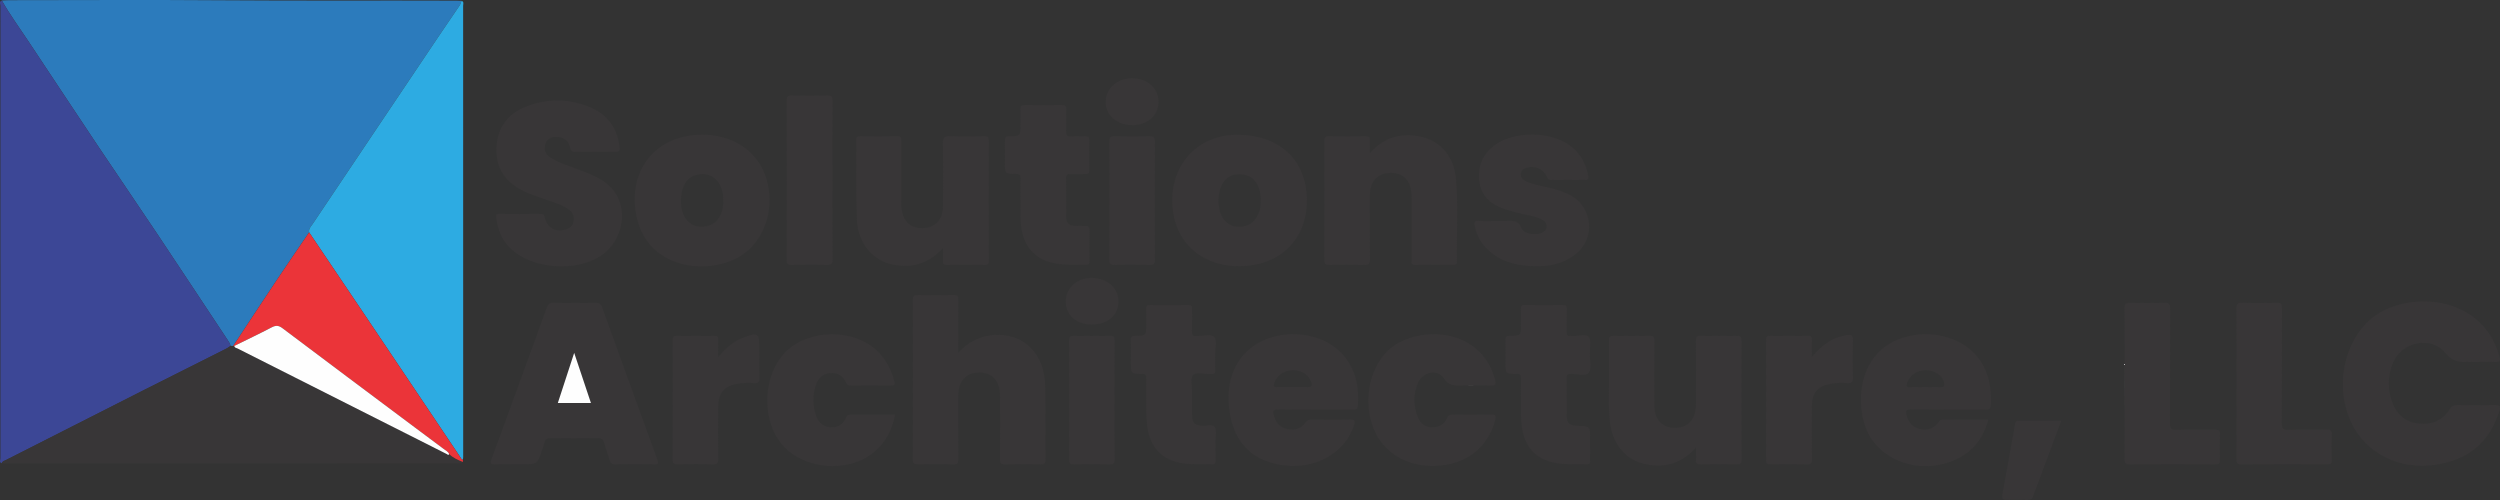 <?xml version="1.0" encoding="utf-8"?>
<!-- Generator: Adobe Illustrator 27.0.1, SVG Export Plug-In . SVG Version: 6.00 Build 0)  -->
<svg version="1.1" id="Layer_1" xmlns="http://www.w3.org/2000/svg" xmlns:xlink="http://www.w3.org/1999/xlink" x="0px" y="0px"
	 viewBox="0 0 983.95 196.79" style="enable-background:new 0 0 983.95 196.79;" xml:space="preserve">
<rect x="0" y="0" width="983.95" height="196.79" fill="#333333" stroke="none"/>
<style type="text/css">
	.st0{fill:#FEFEFE;}
	.st1{fill:#2C7BBC;}
	.st2{fill:#3C4796;}
	.st3{fill:#2DABE2;}
	.st4{fill:#383637;}
	.st5{fill:#EB3439;}
</style>
<g>
	<path class="st0" d="M836.2,151.03c0,3.96,0.01,7.93,0.01,11.89V143.1C836.21,145.74,836.2,148.38,836.2,151.03z M576.86,151.72
		c0.86,0,1.71,0.01,2.57,0.01c0.69,0,1.39-0.02,2.08-0.03c-0.69,0.01-1.38,0.02-2.08,0.02
		C578.57,151.73,577.71,151.72,576.86,151.72z"/>
	<path class="st1" d="M181.67,0.33c-0.25,0.61-0.41,1.28-0.77,1.82c-2.74,4.06-5.53,8.09-8.26,12.15
		c-8.02,11.91-16.03,23.83-24.03,35.76c-8.52,12.68-17.04,25.35-25.53,38.05c-0.68,1-1.68,1.92-1.41,3.34
		c-4.32,6.36-8.69,12.69-12.95,19.09c-5.69,8.52-11.31,17.1-16.96,25.65c-0.35-0.02-0.71-0.03-1.06-0.05
		c-0.09-0.86-0.59-1.53-1.05-2.23c-9.32-14.04-18.59-28.11-27.95-42.13C54,80.25,46.15,68.81,38.44,57.29
		C29.31,43.62,20.25,29.9,11.15,16.21C7.63,10.91,3.87,5.76,0.72,0.2C1.71,0.16,2.71,0.07,3.7,0.07
		c27.79-0.01,55.59-0.18,83.38,0.04c30.87,0.24,61.73,0.03,92.6,0.15C180.34,0.26,181.01,0.31,181.67,0.33z"/>
	<path class="st2" d="M90.7,136.14c-0.47,0.33-0.91,0.72-1.42,0.97c-10.75,5.41-21.53,10.79-32.27,16.22
		c-18.22,9.21-36.41,18.46-54.61,27.7c-0.64,0.33-1.45,0.47-1.73,1.29c-1.1-0.35-0.49-1.26-0.5-1.85
		c-0.03-59.4-0.03-118.8,0.01-178.2c0-0.66-0.65-1.66,0.54-2.07c3.15,5.56,6.91,10.71,10.43,16.01
		c9.1,13.69,18.16,27.41,27.29,41.08C46.15,68.81,54,80.25,61.7,91.78c9.36,14.02,18.63,28.09,27.95,42.13
		C90.11,134.61,90.61,135.28,90.7,136.14z"/>
	<path class="st3" d="M182.28,2.24c0.02,59.24,0.02,118.48,0.02,177.71c0,0.33-0.07,0.66-0.11,0.99c-0.69-0.1-0.84-0.74-1.15-1.19
		c-12.66-18.85-25.3-37.7-37.97-56.54c-7.12-10.6-14.27-21.18-21.4-31.76c-0.27-1.42,0.73-2.34,1.41-3.34
		c8.49-12.7,17.01-25.37,25.53-38.05c8-11.93,16.01-23.85,24.03-35.76c2.73-4.06,5.52-8.09,8.26-12.15
		c0.36-0.54,0.52-1.21,0.77-1.82C182.71,0.7,182.28,1.59,182.28,2.24z"/>
	<path class="st4" d="M182.18,181.83c-0.06,0.12-0.13,0.22-0.21,0.3c-0.07,0.09-0.16,0.15-0.24,0.2c-0.46,0.24-1.05,0.04-1.54,0.04
		C120.6,182.39,61,182.38,1.41,182.38c-0.25,0-0.5-0.04-0.74-0.06c0.28-0.82,1.09-0.96,1.73-1.29c18.2-9.24,36.39-18.49,54.61-27.7
		c10.74-5.43,21.52-10.81,32.27-16.22c0.51-0.25,0.95-0.64,1.42-0.97c0.35,0.02,0.71,0.03,1.06,0.05c0.16,0.02,0.32,0,0.48-0.05
		c0.03,0.78,0.77,0.78,1.22,1c27.44,13.87,54.89,27.72,82.34,41.56c0.31,0.16,0.65,0.64,0.98,0.01
		C178.3,180.23,180.24,181.02,182.18,181.83z"/>
	<path class="st4" d="M258.72,180.84c-7.3-19.94-14.53-39.89-21.71-59.87c-0.53-1.46-1.25-1.82-2.69-1.8
		c-5.5,0.08-11,0.09-16.49-0.01c-1.53-0.02-2.14,0.52-2.63,1.9c-2.9,8.12-5.88,16.2-8.83,24.3c-4.29,11.77-8.55,23.55-12.9,35.29
		c-0.61,1.66-0.49,2.19,1.42,2.12c3.49-0.12,6.99-0.03,10.49-0.03c6.09,0,6.09,0,8-5.69c0.32-0.94,0.69-1.87,0.91-2.83
		c0.32-1.35,1.05-1.78,2.47-1.76c6.16,0.08,12.32,0.07,18.49,0c1.37-0.01,2.11,0.32,2.48,1.75c0.59,2.24,1.48,4.39,2.09,6.63
		c0.39,1.42,1.03,2.03,2.59,1.94c2.49-0.15,5-0.04,7.5-0.04c2.49,0,5-0.09,7.49,0.03C259.11,182.85,259.31,182.45,258.72,180.84z
		 M219.55,158.61c2.11-6.47,4.18-12.79,6.45-19.73c2.29,6.88,4.4,13.2,6.59,19.73H219.55z"/>
	<path class="st4" d="M983.7,161.73c-3.91,12.56-12.49,19.41-25.36,21.23c-14.13,2-27.13-4.52-32.88-16.55
		c-6.65-13.9-3.18-31.64,7.76-40.94c12.89-10.96,43.13-10.53,50.43,14.49c0.57,1.95,0.39,2.67-1.83,2.51
		c-2.48-0.18-4.99-0.04-7.49-0.04c-1.08,0-2.17-0.06-3.25,0.01c-3.44,0.22-6.01-0.26-8.61-3.5c-5.52-6.86-17.15-4.49-20.6,3.77
		c-2.29,5.45-2.27,11.05,0.03,16.5c1.86,4.39,5.23,7.03,10.07,7.49c5.13,0.49,9.39-1.14,12.17-5.64c0.77-1.26,1.6-1.63,2.99-1.61
		c4.91,0.07,9.82,0.1,14.74-0.01C983.73,159.4,984.35,159.64,983.7,161.73z"/>
	<path class="st4" d="M411.48,180.92c0,1.42-0.41,1.87-1.84,1.85c-4.66-0.08-9.33-0.1-13.99,0.01c-1.62,0.03-2.1-0.41-2.08-2.06
		c0.08-7.99,0.03-15.99,0.04-23.98c0-1.51-0.06-3-0.46-4.46c-0.99-3.61-3.67-5.63-7.54-5.68c-4.04-0.06-6.89,1.91-7.96,5.49
		c-0.43,1.45-0.51,2.94-0.51,4.45c0.02,7.99-0.03,15.99,0.05,23.98c0.02,1.65-0.25,2.33-2.12,2.27c-4.57-0.15-9.16-0.1-13.74-0.03
		c-1.41,0.02-2.08-0.18-2.08-1.86c0.06-20.99,0.06-41.98,0.01-62.97c0-1.49,0.53-1.79,1.89-1.77c4.74,0.07,9.5,0.08,14.24-0.01
		c1.44-0.02,1.81,0.42,1.79,1.82c-0.06,6.8-0.03,13.6-0.03,20.98c7.59-9.1,20.83-8.85,27.43-3.08c5.09,4.45,6.73,10.38,6.82,16.82
		C411.54,162.1,411.42,171.51,411.48,180.92z"/>
	<path class="st4" d="M237.7,99.77c-10.64,8.24-30.91,6.16-38.65-4.09c-2.28-3.02-3.28-6.48-3.8-10.16
		c-0.13-0.94,0.06-1.33,1.11-1.32c5.5,0.04,11,0.08,16.49-0.02c1.4-0.03,1.36,0.8,1.6,1.66c1.07,3.89,4.18,5.64,8,4.53
		c1.63-0.46,2.88-1.32,3.26-3.07c0.41-1.89-0.14-3.49-1.67-4.66c-1.79-1.38-3.86-2.23-5.99-2.99c-4.22-1.51-8.55-2.71-12.58-4.77
		c-6.83-3.48-10.36-8.89-10.07-16.63c0.31-8.06,4.48-13.54,11.8-16.35c8.4-3.24,17-3.15,25.31,0.43
		c6.72,2.89,10.46,8.21,11.34,15.54c0.17,1.47-0.25,1.93-1.69,1.89c-2.75-0.07-5.5-0.02-8.25-0.02c-2.41-0.01-4.83-0.07-7.24,0.02
		c-1.34,0.05-2-0.18-2.31-1.71c-0.58-2.83-2.45-4.05-5.41-4.14c-1.96-0.06-3.5,0.65-4.19,2.47c-0.75,1.94-0.39,3.81,1.32,5.18
		c1.84,1.48,4,2.34,6.19,3.16c4.42,1.66,8.91,3.14,13.14,5.33C248.72,76.95,246.4,93.04,237.7,99.77z"/>
	<path class="st4" d="M685.46,180.85c0,1.59-0.52,1.95-2.01,1.92c-4.66-0.09-9.33-0.08-13.99,0c-1.45,0.02-2.16-0.25-1.98-1.89
		c0.15-1.38,0.03-2.8,0.03-4.77c-5.99,6.73-13.04,8.35-20.98,6.31c-7.16-1.84-12.02-8.16-12.91-16.38
		c-0.76-6.97-0.22-13.97-0.34-20.96c-0.07-3.66,0.06-7.32-0.05-10.98c-0.05-1.58,0.46-1.97,1.97-1.94c4.66,0.1,9.33,0.13,13.99-0.01
		c1.79-0.05,1.97,0.67,1.96,2.15c-0.06,8.57-0.08,17.15-0.01,25.72c0.03,5.63,3.88,8.95,9.43,8.29c3.49-0.41,5.84-2.63,6.59-6.17
		c0.57-2.72,0.32-5.47,0.34-8.21c0.03-6.58,0.06-13.15-0.03-19.73c-0.03-1.66,0.48-2.08,2.08-2.04c4.58,0.11,9.16,0.09,13.74,0.01
		c1.51-0.03,2.18,0.21,2.17,1.98C685.39,149.72,685.4,165.28,685.46,180.85z"/>
	<path class="st4" d="M573.41,102.93c0.02,0.96-0.34,1.31-1.31,1.3c-5.08-0.03-10.16-0.06-15.24,0.01
		c-1.75,0.02-1.27-1.15-1.27-2.03c-0.02-8.08-0.03-16.16,0-24.23c0-1.51-0.12-3-0.52-4.45c-0.96-3.46-3.69-5.47-7.41-5.49
		c-4.2-0.03-6.92,1.79-8.02,5.36c-0.42,1.37-0.52,2.77-0.52,4.2c0.02,8.15-0.05,16.31,0.05,24.47c0.02,1.76-0.42,2.24-2.18,2.19
		c-4.58-0.13-9.16-0.09-13.74-0.02c-1.41,0.02-2.05-0.19-2.04-1.86c0.06-15.65,0.05-31.3,0.02-46.95c-0.01-1.22,0.22-1.82,1.62-1.8
		c4.92,0.07,9.83,0.06,14.74,0c1.18-0.01,1.64,0.31,1.56,1.54c-0.09,1.53-0.02,3.08-0.02,5.13c4.11-4.65,8.79-6.98,14.5-7.08
		c10.77-0.19,18.4,6.24,19.39,17.01C574.01,81.1,573.23,92.03,573.41,102.93z"/>
	<path class="st5" d="M182.19,180.94c-0.01,0.3-0.01,0.59-0.01,0.89c-1.94-0.81-3.88-1.6-5.4-3.12c-0.42-1-1.38-1.42-2.16-2.01
		c-3.85-2.91-7.73-5.76-11.59-8.65c-17.3-12.95-34.62-25.88-51.88-38.89c-1.48-1.11-2.58-1.17-4.19-0.33
		c-4.86,2.53-9.81,4.88-14.72,7.31c-0.16,0.05-0.32,0.07-0.48,0.05c5.65-8.55,11.27-17.13,16.96-25.65
		c4.26-6.4,8.63-12.73,12.95-19.09c7.13,10.58,14.28,21.16,21.4,31.76c12.67,18.84,25.31,37.69,37.97,56.54
		C181.35,180.2,181.5,180.84,182.19,180.94z"/>
	<path class="st4" d="M389.17,102.71c0,1.21-0.37,1.54-1.55,1.53c-5-0.06-10-0.07-14.99,0c-1.24,0.02-1.58-0.4-1.51-1.57
		c0.09-1.54,0.02-3.08,0.02-5.07c-5.49,6.11-11.95,7.98-19.44,6.61c-8.08-1.49-14.06-8.37-14.44-17.69
		c-0.43-10.47-0.17-20.97-0.25-31.46c-0.01-1.09,0.36-1.43,1.44-1.42c4.91,0.04,9.82,0.09,14.73-0.02c1.78-0.04,1.53,1,1.53,2.07
		c0,7.83-0.01,15.65,0,23.48c0.01,1.08-0.01,2.17,0.15,3.23c0.75,5.16,3.81,7.66,8.88,7.34c4.49-0.29,7.34-3.42,7.38-8.39
		c0.07-8.24,0.16-16.48-0.05-24.72c-0.07-2.64,0.75-3.13,3.15-3.03c4.4,0.2,8.82,0.1,13.23,0.03c1.25-0.02,1.73,0.26,1.72,1.63
		C389.13,71.08,389.13,86.89,389.17,102.71z"/>
	<path class="st4" d="M301.02,68.54C297.29,58.87,287.93,53,276.23,53c-20.66,0.23-30.08,17.22-25.16,34.35
		c5.84,20.41,32.23,21.36,43.53,11.05C302.35,91.32,305.06,79.01,301.02,68.54z M283.64,84.41c-1.56,3.41-4.28,5.01-8.19,4.8
		c-3.16-0.16-5.74-2.3-6.78-5.69c-0.82-2.68-0.84-5.43-0.28-8.13c0.88-4.26,3.78-6.74,7.7-6.86c4.04-0.12,6.97,2.27,8.18,6.6
		c0.34,1.22,0.39,2.45,0.38,3.81C284.75,80.77,284.45,82.63,283.64,84.41z"/>
	<path class="st4" d="M486.81,53.04c-14.8,0.02-25.5,10.93-25.44,25.93c0.07,15.48,10.77,25.88,26.56,25.8
		c15.8-0.08,26.49-10.58,26.44-25.98C514.31,63.03,503.59,53.01,486.81,53.04z M495.28,84.19c-1.63,3.62-4.26,5.23-8.3,5.02
		c-3.22-0.16-5.81-2.37-6.83-5.95c-0.74-2.59-0.78-5.25-0.18-7.88c1-4.36,3.76-6.76,7.7-6.79c4.3-0.03,7.17,2.32,8.21,6.8
		c0.26,1.12,0.29,2.29,0.34,2.73C496.22,80.68,496.05,82.48,495.28,84.19z"/>
	<path class="st4" d="M779.47,142.04c-6.88-10.44-23.34-13.68-35.17-7.11c-14.45,8.03-13.99,28.39-7.85,37.65
		c5.91,8.9,17.81,13.06,29.23,9.79c8.73-2.51,14.47-8.08,16.89-17.22c-6.15,0-12.05,0.02-17.95-0.02c-0.91-0.01-1.27,0.5-1.73,1.13
		c-1.75,2.39-4.17,3.2-7.03,2.65c-2.93-0.56-4.55-2.43-5.4-5.23c-0.58-1.92-0.36-2.57,1.87-2.54c9.66,0.12,19.32,0.03,28.98,0.07
		c1.32,0,2.17-0.06,2.25-1.76C783.85,153.24,782.96,147.33,779.47,142.04z M763.57,152.39c-3.91-0.11-7.83-0.08-11.74,0
		c-1.52,0.03-1.65-0.5-1.2-1.76c1.07-3,3.9-4.93,7.38-4.9c3.39,0.02,6.28,1.88,7.06,4.54C765.47,151.62,765.4,152.45,763.57,152.39z
		"/>
	<path class="st4" d="M528.7,139.77c-6.8-7.87-19.65-10.45-30.39-6.25c-9.54,3.73-15.07,12.61-14.78,23.73
		c0.42,16.04,9.17,25.43,24.32,26.11c11.67,0.51,21.85-6.02,25.07-16c0.55-1.72,0.37-2.31-1.62-2.26
		c-4.99,0.13-9.99,0.06-14.99,0.03c-1.05-0.01-1.82,0.12-2.51,1.14c-1.73,2.58-4.32,3.2-7.25,2.57c-3.06-0.65-4.57-2.78-5.27-5.67
		c-0.35-1.43-0.13-2.07,1.61-2.03c4.91,0.12,9.82,0.05,14.74,0.05c5,0,10-0.05,14.99,0.03c1.28,0.02,1.78-0.37,1.86-1.63
		C534.93,152.28,533.62,145.46,528.7,139.77z M514.16,152.36c-1.83,0.01-3.66,0-5.5,0c-2.08,0-4.16-0.03-6.24,0.01
		c-1.07,0.01-1.23-0.35-0.95-1.36c0.8-2.84,3.36-4.95,6.61-5.26c3.4-0.32,6.54,1.28,7.7,3.94
		C516.74,151.87,516.46,152.34,514.16,152.36z"/>
	<path class="st4" d="M588.47,165.37c-2.96,11.04-11.68,17.69-23.76,18c-11.16,0.29-20.16-5.16-24.04-14.53
		c-4.31-10.42-1.88-23.5,5.41-30.69c10.05-9.91,36.37-10.52,42.31,11.17c0.57,2.09,0.07,2.58-1.96,2.44
		c-1.63-0.11-3.27-0.08-4.92-0.06c-0.69,0.01-1.39,0.03-2.08,0.03c-0.86,0-1.71-0.01-2.57-0.01c-0.47,0-0.95,0-1.42,0.01
		c-2.85,0.08-5.26,0.19-7.28-2.92c-2.36-3.63-8.08-2.49-9.99,1.74c-2.05,4.51-1.92,9.24-0.05,13.81c0.98,2.4,2.92,3.78,5.64,3.81
		c2.69,0.03,4.7-1.14,5.72-3.62c0.48-1.16,1.13-1.4,2.26-1.39c4.99,0.05,9.99,0.1,14.99-0.02
		C588.62,163.09,588.95,163.58,588.47,165.37z"/>
	<path class="st4" d="M352.31,163.18c-1.15,6.05-3.77,10.98-8.38,14.8c-10.25,8.48-27.95,6.88-36.36-3.3
		c-8.23-9.95-7.21-27.83,2.07-36.59c9.1-8.6,26.07-8.73,35.28-0.3c3.68,3.37,5.84,7.61,7.11,12.36c0.32,1.18,0.05,1.61-1.25,1.6
		c-5.33-0.06-10.66-0.04-15.99-0.01c-0.96,0.01-1.45-0.28-1.85-1.21c-1.15-2.65-3.3-3.92-6.17-3.7c-2.9,0.22-4.73,1.97-5.62,4.62
		c-1.34,3.98-1.34,8.03-0.01,12.01c0.88,2.63,2.63,4.44,5.56,4.69c2.99,0.24,5.17-1.06,6.31-3.84c0.35-0.84,0.77-1.14,1.64-1.14
		C340.46,163.19,346.28,163.18,352.31,163.18z"/>
	<path class="st4" d="M619.39,100.62c-6.01,4.26-12.87,4.67-19.87,3.84c-5.77-0.69-10.93-2.83-14.96-7.22
		c-2.07-2.26-3.33-4.91-4.05-7.9c-0.44-1.8-0.27-2.6,1.86-2.41c2.15,0.18,4.33,0.04,6.5,0.04c1.33,0,2.66-0.02,4,0
		c2.33,0.03,4.61-0.56,5.88,2.71c0.97,2.48,5.84,3.15,8.32,1.83c0.9-0.48,1.62-1.13,1.64-2.31c0.02-1.21-0.44-2.03-1.52-2.62
		c-3.13-1.72-6.69-1.9-10.03-2.84c-2-0.56-4.03-1.06-5.96-1.8c-5.03-1.92-8.43-5.29-9.01-10.9c-0.6-5.89,1.53-10.63,6.33-14.07
		c7.78-5.56,22.15-5.27,29.72,0.54c3.81,2.93,5.9,6.9,6.84,11.54c0.24,1.19,0.11,1.82-1.41,1.78c-4.33-0.1-8.66-0.06-12.99-0.02
		c-0.93,0.01-1.4-0.21-1.83-1.15c-1.44-3.25-4.73-4.64-8.03-3.6c-1.18,0.37-2.14,0.95-2.26,2.33c-0.12,1.35,0.57,2.2,1.69,2.79
		c2.7,1.41,5.7,1.8,8.6,2.5c2.99,0.72,5.96,1.48,8.72,2.88C627.24,81.44,628.25,94.35,619.39,100.62z"/>
	<path class="st4" d="M428.79,102.66c0.01,0.9,0.01,1.61-1.26,1.57c-4.16-0.1-8.33,0.22-12.46-0.59
		c-8.23-1.62-12.78-7.13-13.33-16.31c-0.17-2.82-0.03-5.66-0.03-8.49h-0.07c0-2.83-0.06-5.67,0.03-8.49
		c0.04-1.34-0.26-1.87-1.75-1.88c-4.42-0.05-4.42-0.12-4.42-4.44c0-2.83,0.06-5.66-0.02-8.49c-0.04-1.3,0.17-1.91,1.71-1.92
		c4.45-0.06,4.45-0.14,4.45-4.59c0-1.99,0.08-4-0.03-5.99c-0.07-1.35,0.46-1.68,1.73-1.67c4.83,0.07,9.66,0.07,14.49,0
		c1.4-0.02,1.9,0.37,1.84,1.81c-0.11,2.75,0.11,5.51-0.08,8.24c-0.13,1.98,0.6,2.43,2.39,2.27c1.66-0.15,3.34,0.03,5-0.05
		c1.22-0.06,1.78,0.2,1.75,1.6c-0.09,3.91-0.08,7.83-0.01,11.74c0.02,1.24-0.45,1.59-1.61,1.55c-1.91-0.06-3.83,0.03-5.74-0.03
		c-1.19-0.04-1.79,0.17-1.76,1.61c0.09,5.16,0.04,10.32,0.03,15.49c0,2.01,0.99,3.12,2.99,3.24c1.41,0.09,2.83,0.12,4.24,0.06
		c1.3-0.05,1.99,0.22,1.95,1.76C428.72,94.66,428.77,98.66,428.79,102.66z"/>
	<path class="st4" d="M478.42,173.22c0.03,2.66-0.01,5.33,0.02,7.99c0.01,0.98-0.19,1.58-1.36,1.54c-4.15-0.15-8.31,0.23-12.46-0.54
		c-7.49-1.4-11.93-6.44-13.03-14c-0.54-3.73-0.45-7.48-0.45-11.22c-0.01-2.67-0.07-5.33,0.02-7.99c0.05-1.36-0.29-1.84-1.76-1.85
		c-4.31-0.01-4.31-0.09-4.31-4.43c0-2.91,0.07-5.83-0.04-8.74c-0.04-1.4,0.37-1.81,1.8-1.82c4.29-0.02,4.29-0.09,4.29-4.46
		c0-2.08,0.04-4.16-0.03-6.24c-0.04-1.1,0.36-1.42,1.43-1.41c5.08,0.04,10.17,0.04,15.25-0.01c1.13-0.01,1.4,0.43,1.38,1.47
		c-0.05,2.91,0.06,5.83-0.05,8.74c-0.05,1.47,0.26,2.25,1.89,1.95c0.08-0.02,0.16-0.01,0.25,0c2.3,0.17,5.37-1.01,6.68,0.49
		c1.13,1.28,0.32,4.28,0.34,6.52c0.02,2.08-0.09,4.17,0.03,6.25c0.09,1.48-0.5,1.93-1.85,1.74c-0.16-0.03-0.33-0.02-0.5-0.01
		c-2.21,0.17-5.16-0.96-6.43,0.48c-1.09,1.23-0.35,4.11-0.37,6.26c-0.02,3.17-0.03,6.33,0,9.49c0.04,3.06,0.98,3.96,4.03,4.17
		c1.7,0.12,4-0.84,4.93,0.52C478.94,169.32,478.41,171.48,478.42,173.22z"/>
	<path class="st4" d="M625.83,181.16c0.01,0.89,0.02,1.64-1.26,1.59c-4.64-0.15-9.31,0.34-13.91-0.88
		c-6.73-1.78-10.32-6.27-11.53-12.93c-0.7-3.88-0.48-7.8-0.51-11.71c0-2.75-0.07-5.5,0.03-8.24c0.05-1.37-0.32-1.83-1.77-1.84
		c-4.35-0.02-4.35-0.09-4.35-4.4c0-2.91,0.07-5.83-0.03-8.74c-0.04-1.36,0.29-1.84,1.76-1.85c4.36-0.03,4.36-0.1,4.36-4.38
		c0-2,0.06-4-0.02-6c-0.05-1.21,0.21-1.77,1.61-1.75c4.91,0.08,9.82,0.06,14.74,0c1.26-0.01,1.75,0.31,1.7,1.66
		c-0.1,3,0.02,6-0.05,8.99c-0.03,1.21,0.35,1.69,1.54,1.52c0.33-0.04,0.67-0.02,1,0c2.14,0.15,5.05-0.94,6.2,0.45
		c1.07,1.31,0.32,4.11,0.38,6.26v0.25c-0.04,2.57,0.86,5.84-0.38,7.52c-1.19,1.6-4.67,0.45-7.13,0.47
		c-1.39,0.01-1.63,0.51-1.61,1.74c0.06,4.91,0,9.82,0.03,14.74c0.02,2.79,0.94,3.72,3.7,3.94c0.17,0.01,0.33,0,0.5,0.01
		c4.99,0.18,4.99,0.18,4.99,5.09C625.83,175.5,625.81,178.33,625.83,181.16z"/>
	<path class="st4" d="M917.73,181.18c0.03,1.17-0.3,1.59-1.53,1.58c-11.4-0.04-22.81-0.06-34.22,0.02c-1.79,0.01-1.76-0.9-1.76-2.17
		c0.03-9.9,0.02-19.81,0.02-29.71c0-9.74,0.04-19.48-0.04-29.22c-0.02-1.85,0.3-2.62,2.4-2.53c4.49,0.18,8.99,0.13,13.49,0.01
		c1.64-0.04,2.05,0.44,2.05,2.06c-0.07,15.07,0.01,30.14-0.1,45.2c-0.01,2.16,0.45,2.83,2.71,2.74c4.9-0.2,9.82,0,14.73-0.1
		c1.66-0.04,2.36,0.28,2.28,2.14C917.6,174.52,917.67,177.85,917.73,181.18z"/>
	<path class="st4" d="M873.71,181.06c0.03,1.27-0.31,1.71-1.65,1.71c-11.33-0.05-22.66-0.06-33.98,0c-1.61,0.01-1.91-0.55-1.91-2.02
		c0.04-5.94,0.04-11.88,0.04-17.83c0-3.96-0.01-7.93-0.01-11.89c0-2.65,0.01-5.29,0.01-7.93c0.01-7.18,0.03-14.36-0.06-21.54
		c-0.03-2.09,0.69-2.45,2.54-2.4c4.33,0.13,8.66,0.14,12.99,0c1.9-0.06,2.48,0.4,2.47,2.41c-0.09,14.98-0.01,29.97-0.1,44.95
		c-0.01,2.01,0.38,2.72,2.55,2.64c4.99-0.18,9.99-0.01,14.99-0.09c1.52-0.03,2.22,0.25,2.14,2
		C873.58,174.39,873.63,177.73,873.71,181.06z"/>
	<path class="st4" d="M327.7,101.95c0.02,1.88-0.46,2.37-2.32,2.31c-4.66-0.15-9.32-0.1-13.98-0.01c-1.45,0.02-1.78-0.44-1.78-1.82
		c0.04-20.97,0.05-41.94-0.01-62.9c0-1.54,0.38-1.98,1.93-1.95c4.75,0.1,9.49,0.11,14.23,0c1.6-0.04,1.92,0.48,1.91,1.97
		c-0.06,10.48-0.03,20.97-0.03,31.45C327.65,81.32,327.6,91.64,327.7,101.95z"/>
	<path class="st4" d="M298.9,148.84c0.04,1.56-0.44,2-1.97,1.93c-2.24-0.1-4.49-0.11-6.72,0.28c-5.11,0.89-7.48,3.55-7.53,8.89
		c-0.08,6.82-0.08,13.65,0.01,20.47c0.03,1.75-0.25,2.46-2.25,2.38c-4.57-0.17-9.15-0.11-13.73-0.02c-1.51,0.03-1.99-0.38-1.98-1.95
		c0.06-15.64,0.05-31.28,0.01-46.92c-0.01-1.28,0.3-1.75,1.65-1.73c4.91,0.07,9.82,0.06,14.73,0c1.18-0.01,1.61,0.3,1.56,1.53
		c-0.09,2.11-0.03,4.23-0.03,6.89c2.89-3.46,5.75-6.04,9.45-7.51c6.24-2.49,6.76-2.16,6.76,4.28
		C298.86,141.18,298.78,145.01,298.9,148.84z"/>
	<path class="st4" d="M729.26,148.64c0.05,1.85-0.59,2.22-2.26,2.13c-2.24-0.11-4.48-0.11-6.72,0.32c-4.76,0.92-7.13,3.58-7.16,8.4
		c-0.04,7.07-0.06,14.14,0.03,21.21c0.02,1.61-0.39,2.12-2.04,2.08c-4.74-0.11-9.49-0.09-14.23-0.01c-1.42,0.03-1.8-0.4-1.8-1.8
		c0.05-15.72,0.05-31.44,0-47.17c0-1.36,0.44-1.65,1.7-1.63c4.91,0.07,9.82,0.08,14.73-0.01c1.38-0.02,1.68,0.46,1.63,1.72
		c-0.1,2.03-0.03,4.07-0.03,6.6c3.88-4.63,8.1-7.71,13.71-8.58c1.81-0.29,2.5-0.03,2.44,2.02
		C729.11,138.83,729.12,143.74,729.26,148.64z"/>
	<path class="st4" d="M454.54,102.33c0.01,1.59-0.5,1.94-1.98,1.92c-4.66-0.09-9.33-0.13-13.99,0.01c-1.78,0.06-1.98-0.64-1.96-2.14
		c0.06-7.74,0.02-15.47,0.02-23.21c0.01-7.74,0.05-15.48-0.03-23.22c-0.02-1.6,0.38-2.12,2.04-2.07c4.58,0.11,9.16,0.09,13.74,0.01
		c1.53-0.03,2.18,0.26,2.17,2.02C454.47,71.21,454.48,86.77,454.54,102.33z"/>
	<path class="st4" d="M438.7,180.73c0.02,1.66-0.47,2.08-2.07,2.05c-4.66-0.11-9.32-0.09-13.98-0.01c-1.38,0.02-1.87-0.36-1.86-1.82
		c0.04-15.63,0.05-31.26-0.01-46.89c-0.01-1.63,0.56-1.92,2.01-1.89c4.66,0.08,9.32,0.1,13.98-0.01c1.54-0.04,1.95,0.38,1.93,1.93
		c-0.08,7.81-0.04,15.63-0.04,23.44C438.66,165.27,438.61,173,438.7,180.73z"/>
	<path class="st4" d="M811.27,165.61c-3.83,10.22-7.52,20.05-11.16,29.9c-0.41,1.12-1.1,1.25-2.1,1.23
		c-2.66-0.04-5.33-0.14-7.97,0.03c-1.86,0.12-2.25-0.54-1.94-2.21c1.26-6.85,2.47-13.7,3.7-20.55c0.41-2.28,0.91-4.55,1.21-6.85
		c0.14-1.13,0.51-1.58,1.68-1.57C800.08,165.63,805.48,165.61,811.27,165.61z"/>
	<path class="st4" d="M455.68,42.4c-1.08,4.19-5.06,6.87-10.15,6.84c-7.22-0.05-11.89-5.65-9.91-11.88
		c1.62-5.1,7.66-7.77,13.61-6.03C454.15,32.77,456.93,37.54,455.68,42.4z"/>
	<path class="st4" d="M440.12,119.97c-0.61,4.68-4.69,7.74-10.32,7.75c-5.64,0.01-9.69-3.06-10.26-7.78
		c-0.88-7.25,6.1-12.29,13.86-10.01C438.02,111.29,440.72,115.32,440.12,119.97z"/>
	<path class="st0" d="M92.24,136.14c4.91-2.42,9.86-4.77,14.72-7.31c1.61-0.84,2.71-0.78,4.19,0.33
		c17.26,13.01,34.58,25.94,51.89,38.89c3.86,2.89,7.74,5.74,11.59,8.65c0.78,0.59,1.74,1.01,2.16,2.01
		c-0.33,0.63-0.66,0.15-0.97-0.01c-27.45-13.84-54.91-27.69-82.35-41.56C93.01,136.92,92.26,136.92,92.24,136.14z"/>
	<path class="st0" d="M232.58,158.61c-4.49,0-8.63,0-13.03,0c2.11-6.47,4.18-12.79,6.44-19.73
		C228.29,145.76,230.4,152.08,232.58,158.61z"/>
</g>
</svg>
